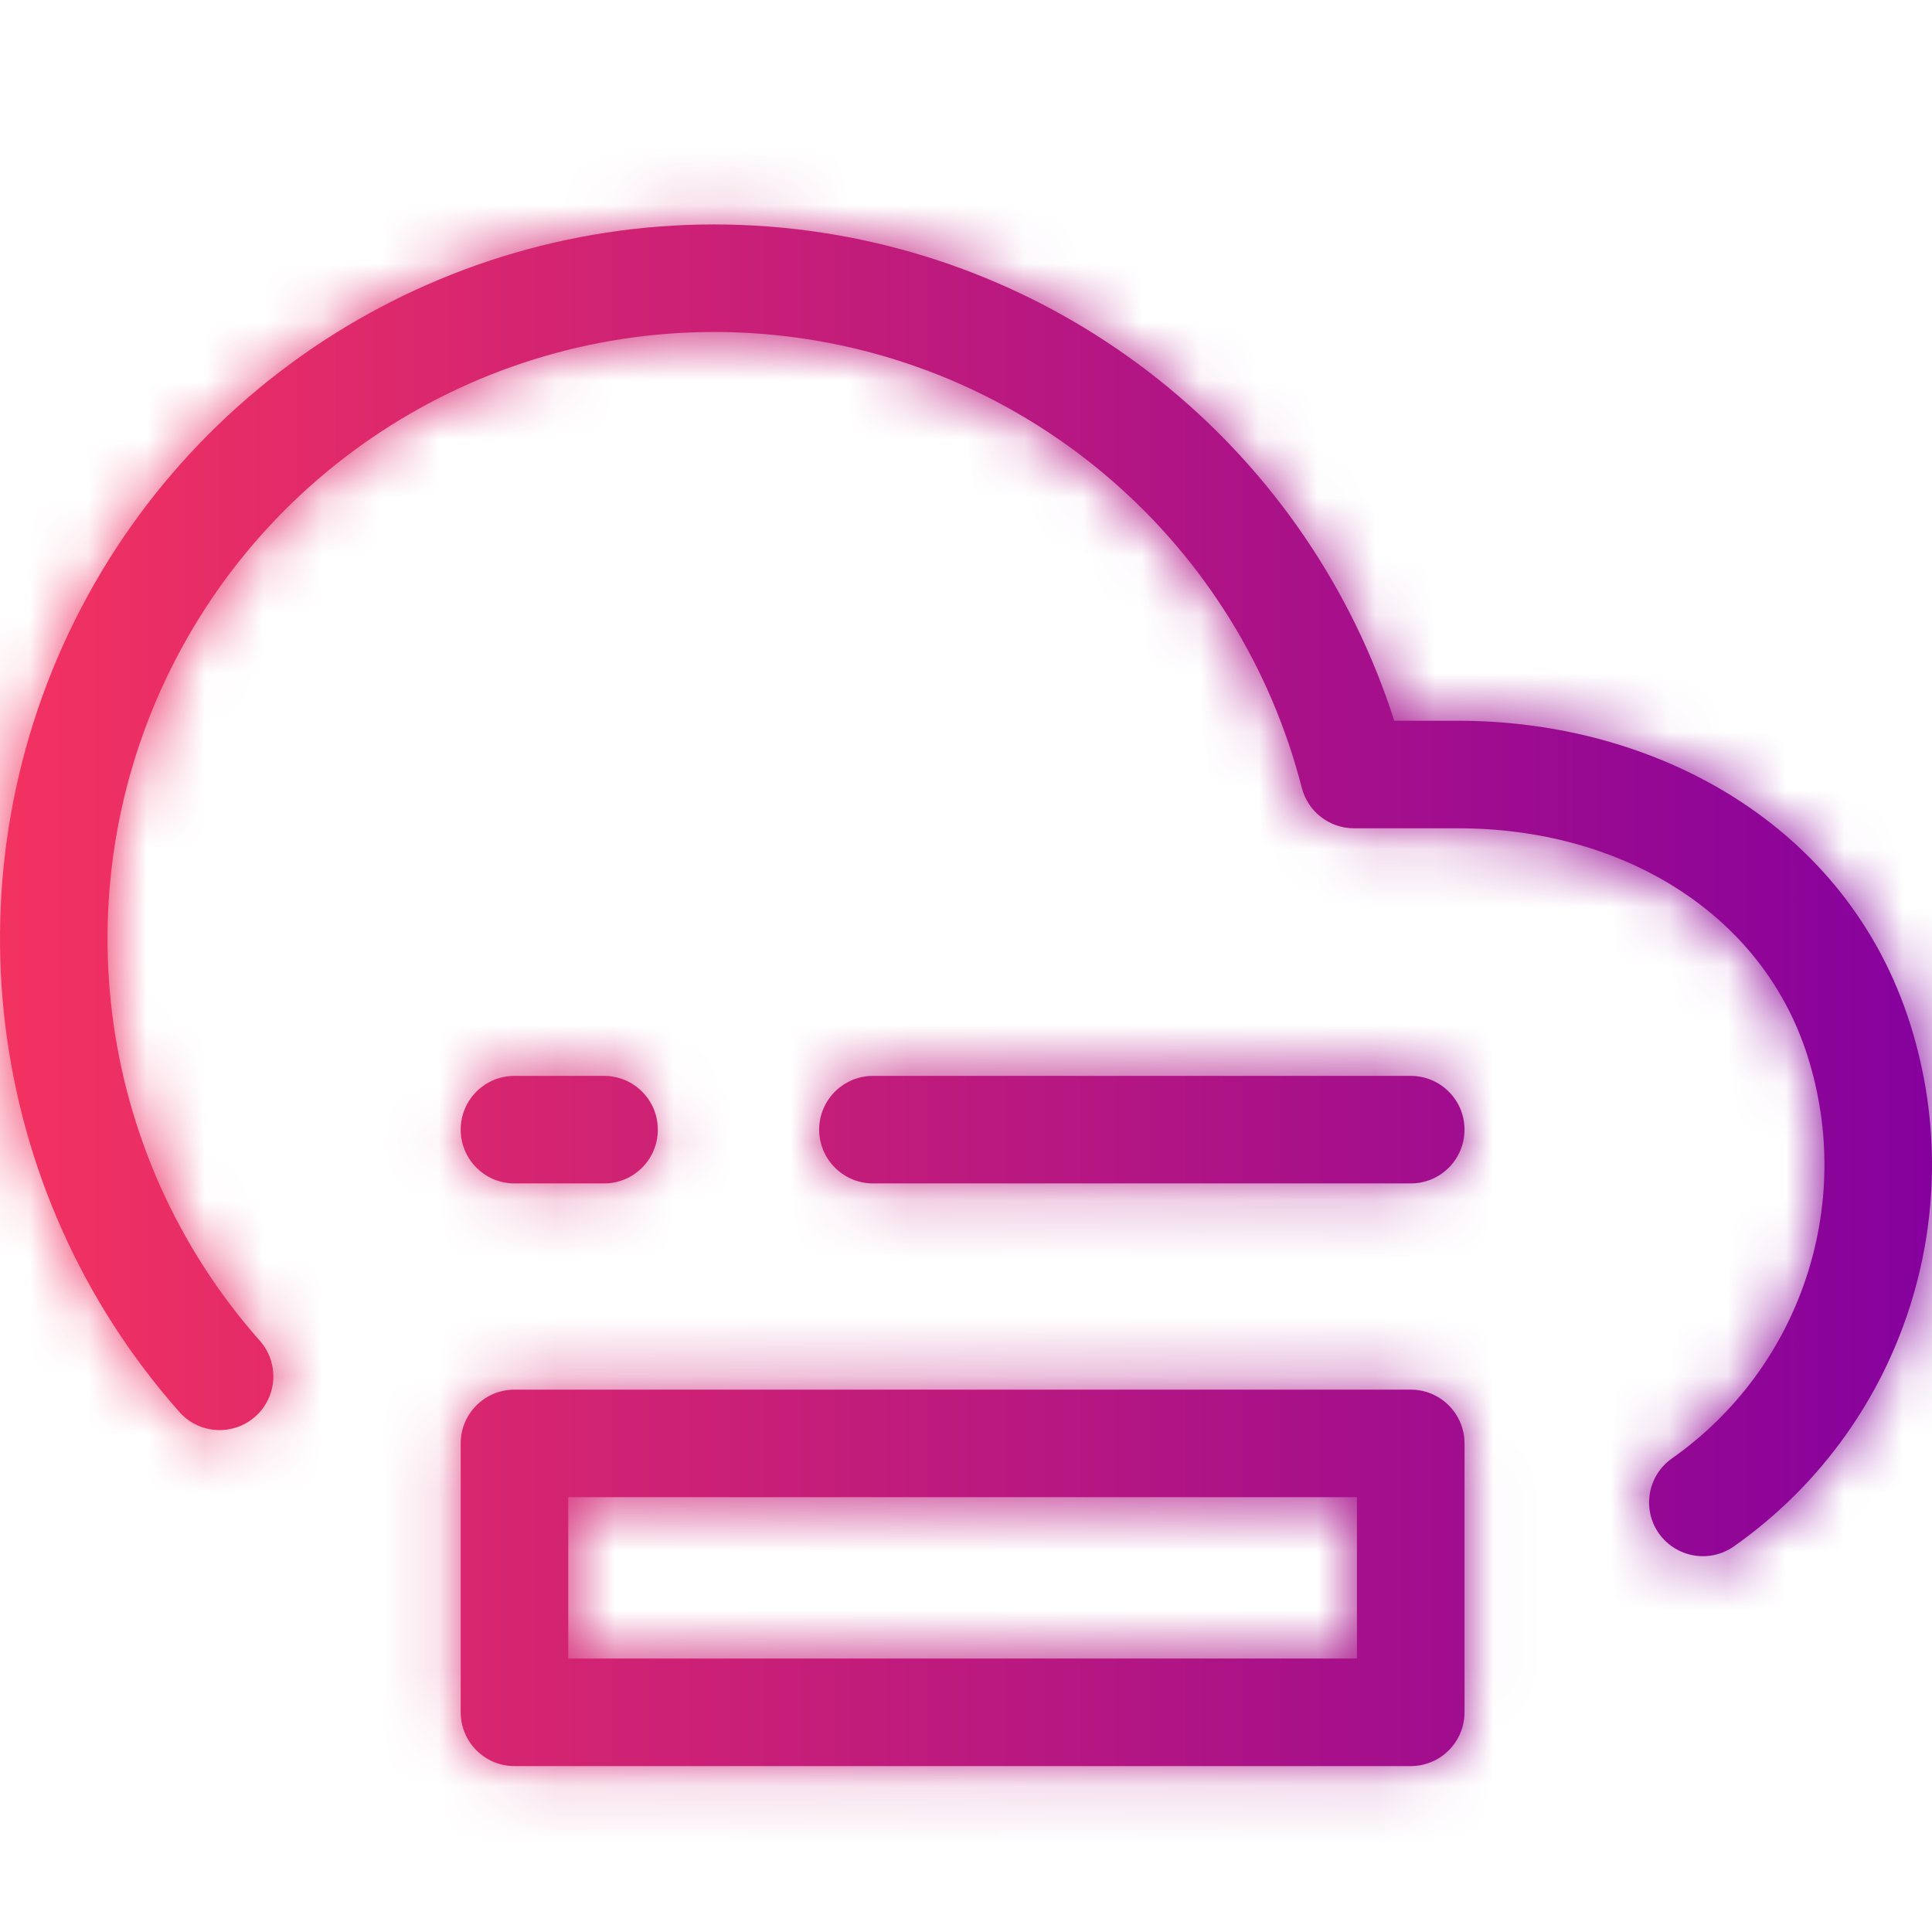<svg width="33" height="33" viewBox="0 0 33 33" fill="none" xmlns="http://www.w3.org/2000/svg">
<mask id="path-1-inside-1_1438_6645" fill="white">
<path d="M24.096 23.736C24.603 23.736 25.015 24.147 25.015 24.654V29.247C25.015 29.755 24.604 30.166 24.096 30.166H8.787C8.28 30.166 7.869 29.754 7.869 29.247V24.654C7.869 24.147 8.28 23.736 8.787 23.736H24.096ZM9.706 28.329H23.178V25.573H9.706V28.329ZM1.381 10.395C3.717 5.913 8.575 3.336 13.595 3.914C18.377 4.465 22.361 7.769 23.815 12.311H24.904C28.273 12.309 31.548 14.083 32.627 17.489C33.677 20.802 32.458 24.415 29.615 26.414C29.2 26.706 28.626 26.605 28.334 26.19C28.043 25.775 28.144 25.203 28.558 24.911C30.746 23.372 31.684 20.593 30.876 18.043C30.098 15.585 27.684 14.146 24.904 14.148H23.126C22.707 14.148 22.34 13.863 22.236 13.457C21.169 9.3 17.649 6.23 13.386 5.739C9.121 5.248 4.994 7.437 3.01 11.243C1.026 15.05 1.594 19.687 4.438 22.901C4.774 23.281 4.739 23.861 4.359 24.197C3.98 24.532 3.4 24.497 3.064 24.118C-0.285 20.333 -0.954 14.876 1.381 10.395ZM10.318 18.377C10.825 18.377 11.236 18.788 11.236 19.295C11.236 19.803 10.825 20.214 10.318 20.214H8.787C8.28 20.214 7.869 19.802 7.869 19.295C7.869 18.788 8.28 18.377 8.787 18.377H10.318ZM24.096 18.377C24.603 18.377 25.015 18.788 25.015 19.295C25.015 19.803 24.604 20.214 24.096 20.214H14.911C14.404 20.213 13.992 19.802 13.992 19.295C13.992 18.789 14.404 18.377 14.911 18.377H24.096Z"/>
</mask>
<path d="M24.096 23.736C24.603 23.736 25.015 24.147 25.015 24.654V29.247C25.015 29.755 24.604 30.166 24.096 30.166H8.787C8.28 30.166 7.869 29.754 7.869 29.247V24.654C7.869 24.147 8.28 23.736 8.787 23.736H24.096ZM9.706 28.329H23.178V25.573H9.706V28.329ZM1.381 10.395C3.717 5.913 8.575 3.336 13.595 3.914C18.377 4.465 22.361 7.769 23.815 12.311H24.904C28.273 12.309 31.548 14.083 32.627 17.489C33.677 20.802 32.458 24.415 29.615 26.414C29.2 26.706 28.626 26.605 28.334 26.19C28.043 25.775 28.144 25.203 28.558 24.911C30.746 23.372 31.684 20.593 30.876 18.043C30.098 15.585 27.684 14.146 24.904 14.148H23.126C22.707 14.148 22.34 13.863 22.236 13.457C21.169 9.3 17.649 6.23 13.386 5.739C9.121 5.248 4.994 7.437 3.01 11.243C1.026 15.05 1.594 19.687 4.438 22.901C4.774 23.281 4.739 23.861 4.359 24.197C3.98 24.532 3.4 24.497 3.064 24.118C-0.285 20.333 -0.954 14.876 1.381 10.395ZM10.318 18.377C10.825 18.377 11.236 18.788 11.236 19.295C11.236 19.803 10.825 20.214 10.318 20.214H8.787C8.28 20.214 7.869 19.802 7.869 19.295C7.869 18.788 8.28 18.377 8.787 18.377H10.318ZM24.096 18.377C24.603 18.377 25.015 18.788 25.015 19.295C25.015 19.803 24.604 20.214 24.096 20.214H14.911C14.404 20.213 13.992 19.802 13.992 19.295C13.992 18.789 14.404 18.377 14.911 18.377H24.096Z" fill="url(#paint0_linear_1438_6645)"/>
<path d="M25.015 24.654L27.015 24.654L27.015 24.653L25.015 24.654ZM8.787 30.166L8.786 32.166H8.787V30.166ZM7.869 24.654L5.869 24.653V24.654H7.869ZM8.787 23.736L8.787 21.736L8.786 21.736L8.787 23.736ZM9.706 28.329H7.706V30.329H9.706V28.329ZM23.178 28.329V30.329H25.178V28.329H23.178ZM23.178 25.573H25.178V23.573H23.178V25.573ZM9.706 25.573V23.573H7.706V25.573H9.706ZM1.381 10.395L-0.392 9.47L-0.392 9.47L1.381 10.395ZM13.595 3.914L13.824 1.928L13.824 1.928L13.595 3.914ZM23.815 12.311L21.91 12.921L22.355 14.311H23.815V12.311ZM24.904 12.311L24.904 14.311L24.905 14.311L24.904 12.311ZM32.627 17.489L34.534 16.885L34.534 16.884L32.627 17.489ZM29.615 26.414L30.765 28.05L30.765 28.05L29.615 26.414ZM28.334 26.19L26.697 27.339L26.698 27.341L28.334 26.19ZM28.558 24.911L27.408 23.275L27.407 23.275L28.558 24.911ZM30.876 18.043L28.97 18.647L28.97 18.647L30.876 18.043ZM24.904 14.148L24.904 16.148L24.905 16.148L24.904 14.148ZM23.126 14.148L23.124 16.148H23.126V14.148ZM22.236 13.457L20.299 13.954L20.299 13.955L22.236 13.457ZM13.386 5.739L13.614 3.752L13.614 3.752L13.386 5.739ZM3.01 11.243L1.237 10.319L1.237 10.319L3.01 11.243ZM4.438 22.901L5.936 21.576L5.936 21.576L4.438 22.901ZM4.359 24.197L5.684 25.695L5.685 25.695L4.359 24.197ZM3.064 24.118L1.566 25.443L1.567 25.444L3.064 24.118ZM11.236 19.295L13.236 19.295L13.236 19.294L11.236 19.295ZM7.869 19.295L5.869 19.294V19.295H7.869ZM8.787 18.377L8.787 16.377L8.786 16.377L8.787 18.377ZM25.015 19.295L27.015 19.295L27.015 19.294L25.015 19.295ZM14.911 20.214L14.909 22.214H14.911V20.214ZM13.992 19.295L11.992 19.294V19.295H13.992ZM14.911 18.377L14.911 16.377L14.908 16.377L14.911 18.377ZM24.096 23.736V25.736C23.497 25.736 23.015 25.251 23.015 24.656L25.015 24.654L27.015 24.653C27.014 23.044 25.709 21.736 24.096 21.736V23.736ZM25.015 24.654H23.015V29.247H25.015H27.015V24.654H25.015ZM25.015 29.247H23.015C23.015 28.65 23.499 28.166 24.096 28.166V30.166V32.166C25.708 32.166 27.015 30.859 27.015 29.247H25.015ZM24.096 30.166V28.166H8.787V30.166V32.166H24.096V30.166ZM8.787 30.166L8.788 28.166C9.384 28.166 9.869 28.649 9.869 29.247H7.869H5.869C5.869 30.86 7.176 32.165 8.786 32.166L8.787 30.166ZM7.869 29.247H9.869V24.654H7.869H5.869V29.247H7.869ZM7.869 24.654L9.869 24.655C9.868 25.252 9.385 25.735 8.788 25.736L8.787 23.736L8.786 21.736C7.175 21.736 5.87 23.043 5.869 24.653L7.869 24.654ZM8.787 23.736V25.736H24.096V23.736V21.736H8.787V23.736ZM9.706 28.329V30.329H23.178V28.329V26.329H9.706V28.329ZM23.178 28.329H25.178V25.573H23.178H21.178V28.329H23.178ZM23.178 25.573V23.573H9.706V25.573V27.573H23.178V25.573ZM9.706 25.573H7.706V28.329H9.706H11.706V25.573H9.706ZM1.381 10.395L3.155 11.319C5.108 7.573 9.169 5.418 13.367 5.901L13.595 3.914L13.824 1.928C7.981 1.255 2.327 4.254 -0.392 9.47L1.381 10.395ZM13.595 3.914L13.367 5.901C17.363 6.362 20.694 9.124 21.91 12.921L23.815 12.311L25.719 11.701C24.027 6.415 19.39 2.569 13.824 1.928L13.595 3.914ZM23.815 12.311V14.311H24.904V12.311V10.311H23.815V12.311ZM24.904 12.311L24.905 14.311C27.637 14.309 29.97 15.723 30.721 18.093L32.627 17.489L34.534 16.884C33.127 12.443 28.909 10.308 24.902 10.311L24.904 12.311ZM32.627 17.489L30.721 18.093C31.507 20.575 30.594 23.281 28.465 24.778L29.615 26.414L30.765 28.05C34.323 25.549 35.847 21.03 34.534 16.885L32.627 17.489ZM29.615 26.414L28.465 24.778C28.957 24.432 29.628 24.554 29.97 25.039L28.334 26.19L26.698 27.341C27.623 28.655 29.443 28.979 30.765 28.05L29.615 26.414ZM28.334 26.19L29.971 25.041C30.316 25.533 30.194 26.205 29.709 26.547L28.558 24.911L27.407 23.275C26.093 24.2 25.77 26.018 26.697 27.339L28.334 26.19ZM28.558 24.911L29.709 26.547C32.61 24.506 33.854 20.82 32.783 17.439L30.876 18.043L28.97 18.647C29.514 20.365 28.882 22.238 27.408 23.275L28.558 24.911ZM30.876 18.043L32.783 17.439C31.679 13.954 28.331 12.145 24.902 12.148L24.904 14.148L24.905 16.148C27.038 16.146 28.517 17.217 28.97 18.647L30.876 18.043ZM24.904 14.148V12.148H23.126V14.148V16.148H24.904V14.148ZM23.126 14.148L23.127 12.148C23.621 12.148 24.05 12.482 24.173 12.959L22.236 13.457L20.299 13.955C20.63 15.244 21.793 16.147 23.124 16.148L23.126 14.148ZM22.236 13.457L24.173 12.96C22.9 8 18.701 4.338 13.614 3.752L13.386 5.739L13.157 7.726C16.597 8.122 19.438 10.599 20.299 13.954L22.236 13.457ZM13.386 5.739L13.614 3.752C8.527 3.166 3.604 5.778 1.237 10.319L3.01 11.243L4.784 12.168C6.385 9.096 9.715 7.33 13.157 7.726L13.386 5.739ZM3.01 11.243L1.237 10.319C-1.13 14.86 -0.453 20.392 2.941 24.227L4.438 22.901L5.936 21.576C3.641 18.982 3.182 15.24 4.784 12.168L3.01 11.243ZM4.438 22.901L2.94 24.227C2.545 23.78 2.586 23.096 3.034 22.699L4.359 24.197L5.685 25.695C6.892 24.626 7.003 22.783 5.936 21.576L4.438 22.901ZM4.359 24.197L3.035 22.698C3.481 22.304 4.165 22.344 4.561 22.792L3.064 24.118L1.567 25.444C2.636 26.651 4.478 26.761 5.684 25.695L4.359 24.197ZM3.064 24.118L4.562 22.792C1.762 19.628 1.202 15.066 3.155 11.319L1.381 10.395L-0.392 9.47C-3.111 14.686 -2.332 21.038 1.566 25.443L3.064 24.118ZM10.318 18.377V20.377C9.719 20.377 9.237 19.892 9.236 19.297L11.236 19.295L13.236 19.294C13.235 17.685 11.931 16.377 10.318 16.377V18.377ZM11.236 19.295H9.236C9.236 18.698 9.72 18.214 10.318 18.214V20.214V22.214C11.929 22.214 13.236 20.907 13.236 19.295H11.236ZM10.318 20.214V18.214H8.787V20.214V22.214H10.318V20.214ZM8.787 20.214V18.214C9.385 18.214 9.869 18.698 9.869 19.295H7.869H5.869C5.869 20.907 7.175 22.214 8.787 22.214V20.214ZM7.869 19.295L9.869 19.297C9.868 19.892 9.386 20.377 8.788 20.377L8.787 18.377L8.786 16.377C7.175 16.377 5.87 17.684 5.869 19.294L7.869 19.295ZM8.787 18.377V20.377H10.318V18.377V16.377H8.787V18.377ZM24.096 18.377V20.377C23.497 20.377 23.015 19.892 23.015 19.297L25.015 19.295L27.015 19.294C27.014 17.685 25.709 16.377 24.096 16.377V18.377ZM25.015 19.295H23.015C23.015 18.698 23.499 18.214 24.096 18.214V20.214V22.214C25.708 22.214 27.015 20.907 27.015 19.295H25.015ZM24.096 20.214V18.214H14.911V20.214V22.214H24.096V20.214ZM14.911 20.214L14.912 18.214C15.507 18.214 15.992 18.696 15.992 19.295H13.992H11.992C11.992 20.908 13.3 22.213 14.909 22.214L14.911 20.214ZM13.992 19.295L15.992 19.296C15.992 19.894 15.508 20.376 14.913 20.377L14.911 18.377L14.908 16.377C13.3 16.378 11.993 17.683 11.992 19.294L13.992 19.295ZM14.911 18.377V20.377H24.096V18.377V16.377H14.911V18.377Z" fill="url(#paint1_linear_1438_6645)" mask="url(#path-1-inside-1_1438_6645)"/>
<defs>
<linearGradient id="paint0_linear_1438_6645" x1="33" y1="17" x2="-0" y2="17" gradientUnits="userSpaceOnUse">
<stop stop-color="#85019D"/>
<stop offset="1" stop-color="#F33260"/>
</linearGradient>
<linearGradient id="paint1_linear_1438_6645" x1="33" y1="17" x2="0" y2="17" gradientUnits="userSpaceOnUse">
<stop stop-color="#85019D"/>
<stop offset="1" stop-color="#F33260"/>
</linearGradient>
</defs>
</svg>

